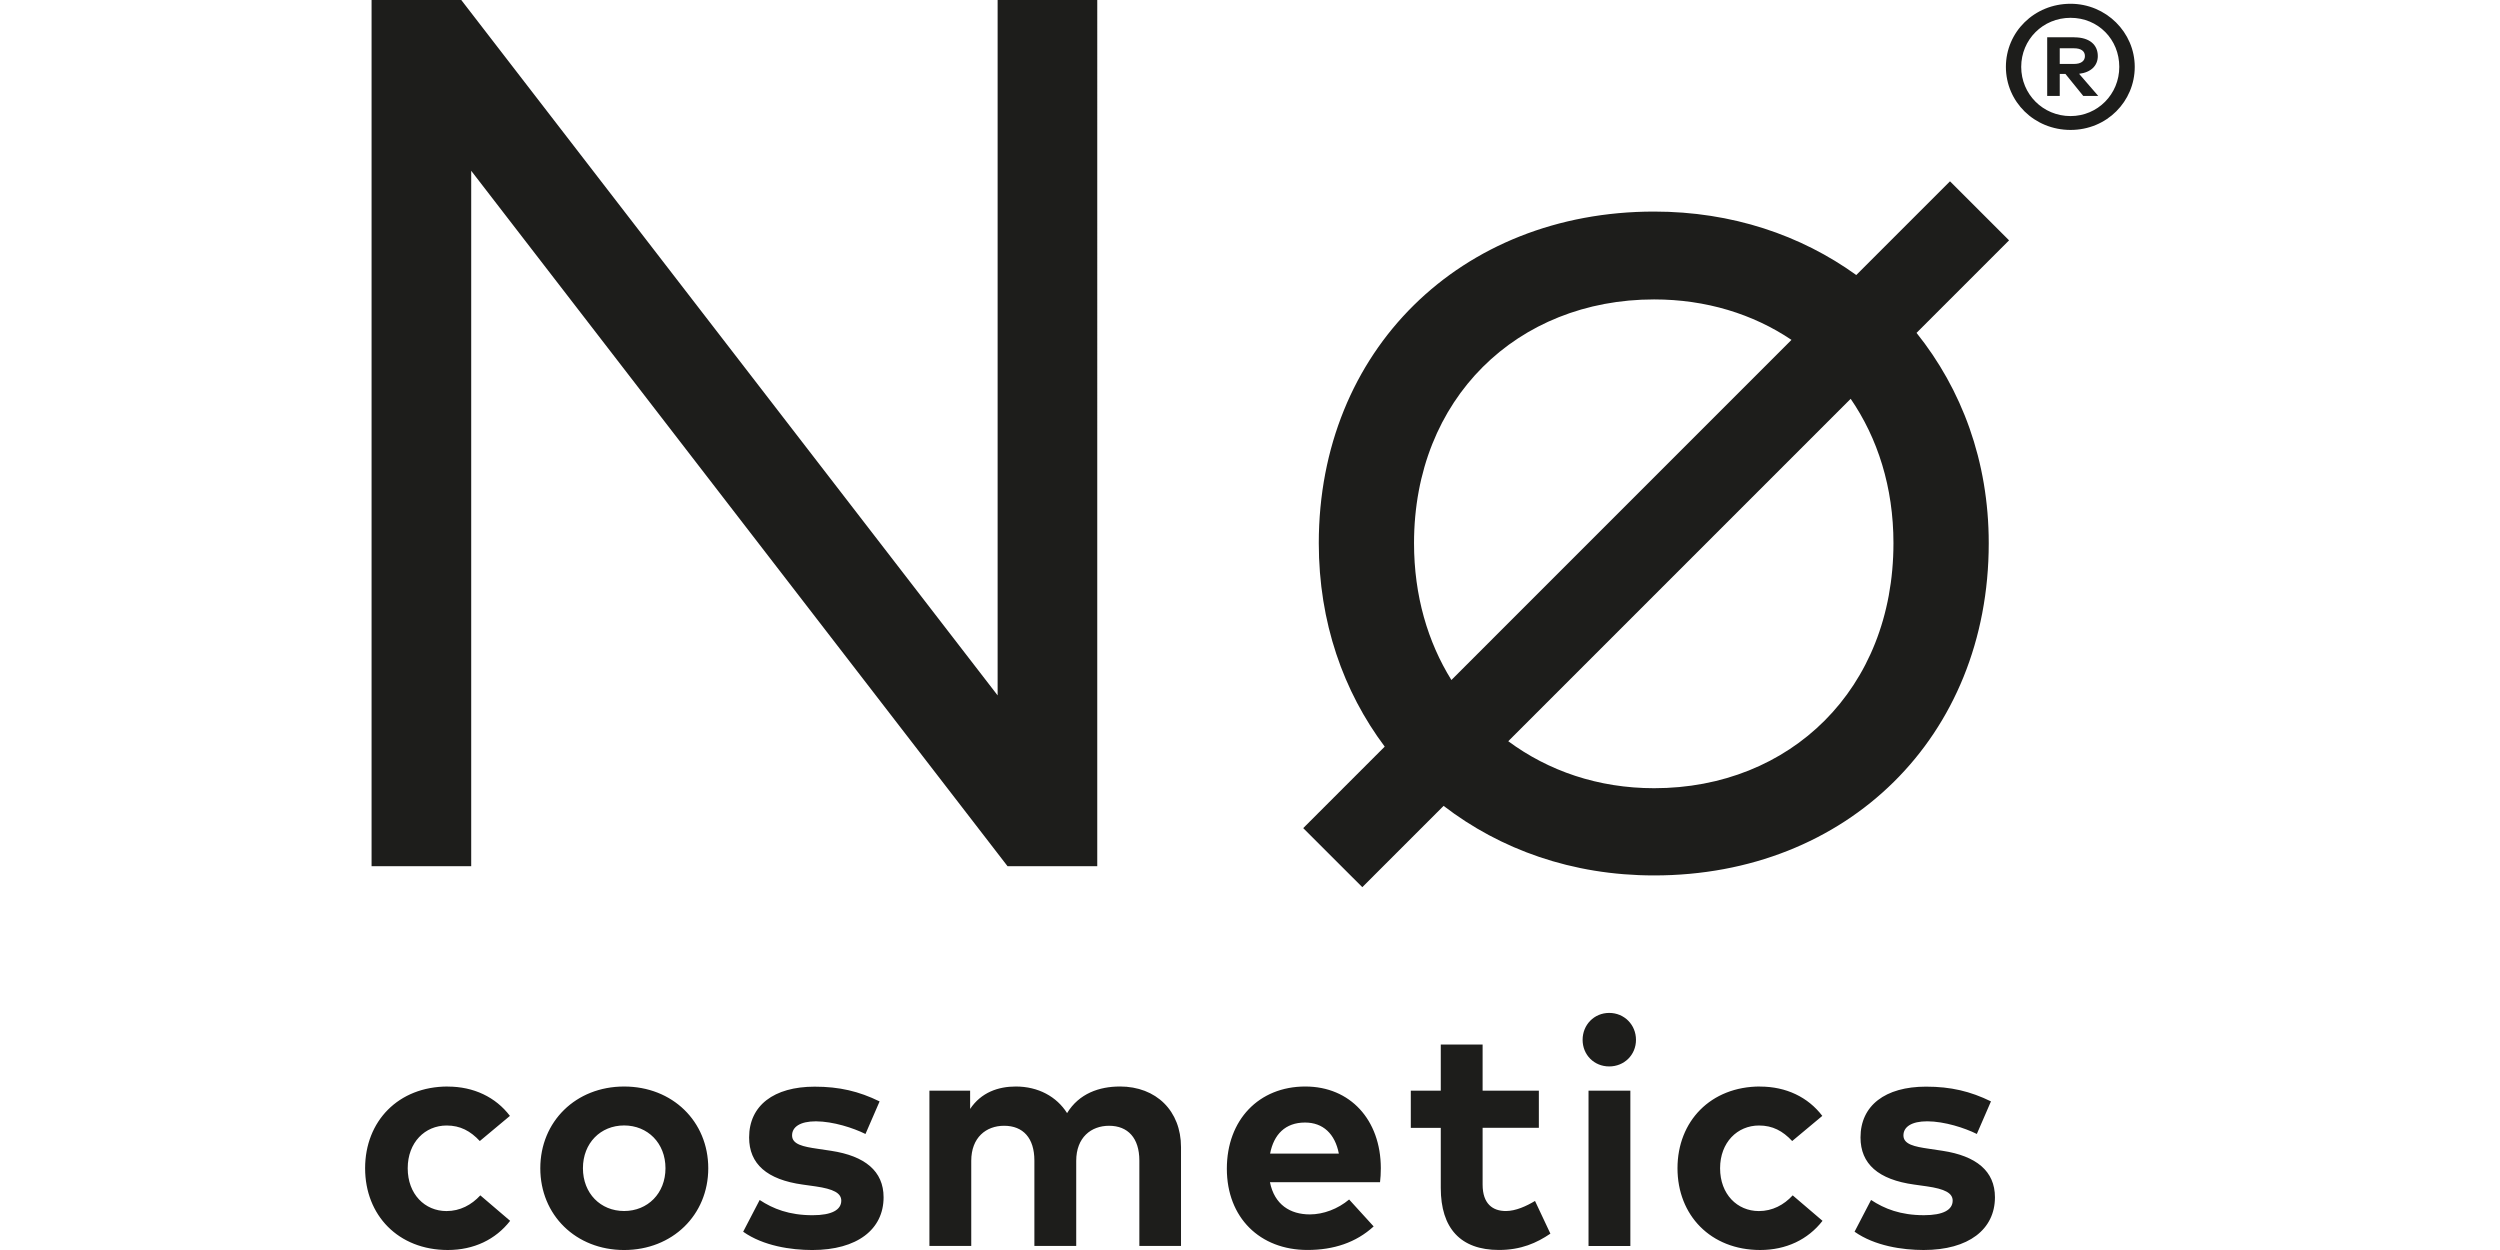 <?xml version="1.0"?>
<svg xmlns="http://www.w3.org/2000/svg" viewBox="-100.625 0 689 344.5"><path d="M174.32 0v191.65L26.5 0H1.78v238.72h27.46V47.07l147.81 191.65h24.73V0zm114.76 149.7c0-39.9 28.47-67.18 66.17-67.18 14.31 0 27.26 4.02 37.86 11.15l-93.73 93.74c-6.5-10.47-10.3-23.2-10.3-37.71m132.13 0c0 40.25-28.47 67.53-65.96 67.53-15.44 0-29.17-4.78-40.2-12.95l94.37-94.37c7.42 10.82 11.79 24.32 11.79 39.79m-146.39 94.81 22.41-22.41c15.59 11.98 35.37 19.17 58.01 19.17 53.18 0 92.23-38.18 92.23-91.57 0-22.73-7.5-42.48-19.9-57.96l25.5-25.5-16.28-16.27-25.83 25.83c-15.23-10.98-34.22-17.49-55.72-17.49-53.38 0-92.41 38.37-92.41 91.38 0 21.84 6.8 40.9 18.17 56.08l-22.46 22.46 16.28 16.27Zm173.26 59.03c-5.7-2.78-11.04-4.06-17.89-4.06-11.26 0-18.06 5.21-18.06 14 0 7.29 4.9 11.62 14.8 12.99l3.49.49c4.95.71 7.11 1.86 7.11 3.93 0 2.52-2.56 4.02-7.91 4.02-6.45 0-10.91-1.77-14.58-4.2l-4.55 8.75c5.57 3.93 13.21 5.04 19.04 5.04 12.41 0 19.65-5.7 19.65-14.53 0-7.24-5.17-11.39-14.44-12.81l-3.8-.57c-3.89-.57-6.98-1.19-6.98-3.67 0-2.34 2.21-3.89 6.58-3.89 4.81.04 10.25 1.81 13.65 3.49l3.89-8.97Zm-63.6-4.1c-13.65 0-22.79 9.58-22.79 22.53s9.14 22.53 22.79 22.53c7.16 0 13.16-2.87 17.18-8.04l-8.22-7.02c-2.43 2.65-5.61 4.33-9.32 4.33-5.96 0-10.69-4.64-10.69-11.79s4.77-11.79 10.73-11.79c3.75 0 6.54 1.5 9.14 4.28l8.3-6.93c-3.93-5.17-9.98-8.08-17.14-8.08m-41.59-20.3c-4.15 0-7.33 3.27-7.33 7.42s3.18 7.33 7.33 7.33 7.38-3.18 7.38-7.33-3.22-7.42-7.38-7.42m5.83 21.43h-11.53v42.8h11.53zm-25.22 0h-15.5v-12.72h-11.53v12.72h-8.26v10.25h8.26v16.56c0 11.09 5.43 17.09 16.03 17.09 6.1 0 10.42-1.94 14.18-4.5l-4.24-9.01c-2.34 1.41-5.3 2.78-8.04 2.78-3.58 0-6.4-1.94-6.4-7.29v-15.64h15.5v-10.25Zm-64.44 8.78c4.95 0 8.26 3.09 9.32 8.57h-18.95c1.02-5.3 4.2-8.57 9.63-8.57m.09-9.93c-12.81 0-21.64 9.19-21.64 22.66s9.1 22.39 22.22 22.39c7.2 0 13.38-2.03 18.24-6.49l-6.76-7.42c-3.09 2.61-7.11 4.11-10.82 4.11-5.43 0-9.76-2.69-11-8.88h30.34c.13-.97.22-2.56.22-3.89-.04-13.34-8.48-22.48-20.8-22.48m-51.14 0c-5.61 0-11.22 1.9-14.53 7.33-2.87-4.55-7.95-7.33-14.13-7.33-4.86 0-9.54 1.63-12.59 6.18v-5.04h-11.22v42.8h11.53v-23.45c0-6.45 4.11-9.67 9.05-9.67 5.26 0 8.35 3.4 8.35 9.58v23.54h11.53v-23.45c0-6.45 4.11-9.67 9.05-9.67 5.21 0 8.35 3.4 8.35 9.58v23.54h11.48v-27.25c0-9.94-6.8-16.7-16.87-16.7m-66.21 4.11c-5.7-2.78-11.04-4.06-17.89-4.06-11.26 0-18.06 5.21-18.06 14 0 7.29 4.9 11.62 14.8 12.99l3.49.49c4.95.71 7.11 1.86 7.11 3.93 0 2.52-2.56 4.02-7.91 4.02-6.45 0-10.91-1.77-14.58-4.2l-4.55 8.75c5.57 3.93 13.21 5.04 19.04 5.04 12.41 0 19.66-5.7 19.66-14.53 0-7.24-5.17-11.39-14.44-12.81l-3.8-.57c-3.89-.57-6.98-1.19-6.98-3.67 0-2.34 2.21-3.89 6.58-3.89 4.81.04 10.25 1.81 13.65 3.49l3.89-8.97Zm-70.4 6.63c6.49 0 11.4 4.86 11.4 11.79s-4.9 11.79-11.4 11.79-11.35-4.86-11.35-11.79 4.86-11.79 11.35-11.79m0-10.73c-13.29 0-23.1 9.63-23.1 22.53s9.81 22.53 23.1 22.53 23.19-9.63 23.19-22.53-9.85-22.53-23.19-22.53m-48.59 0C9.14 299.44 0 309.02 0 321.97s9.14 22.53 22.79 22.53c7.16 0 13.16-2.87 17.18-8.04l-8.22-7.02c-2.43 2.65-5.61 4.33-9.32 4.33-5.96 0-10.69-4.64-10.69-11.79s4.77-11.79 10.73-11.79c3.75 0 6.54 1.5 9.14 4.28l8.3-6.93c-3.93-5.17-9.98-8.08-17.14-8.08M471 13.31c1.84 0 2.98.73 2.98 2.14s-1.15 2.17-2.98 2.17h-3.96v-4.31zm.04-3.03h-7.46v16.16h3.46v-6.06h1.57l4.91 6.06h4.13l-5.28-6.1c3.28-.38 5.16-2.25 5.16-4.89 0-3.16-2.35-5.16-6.47-5.16m-1.04 21.7c-7.63 0-13.6-6.06-13.6-13.56s5.97-13.52 13.6-13.52 13.43 5.97 13.43 13.52-5.97 13.56-13.43 13.56m0-30.95c-10.02 0-17.82 7.8-17.82 17.39s7.8 17.38 17.82 17.38 17.69-7.88 17.69-17.38-7.89-17.39-17.69-17.39" style="fill:#1d1d1b"/></svg>
